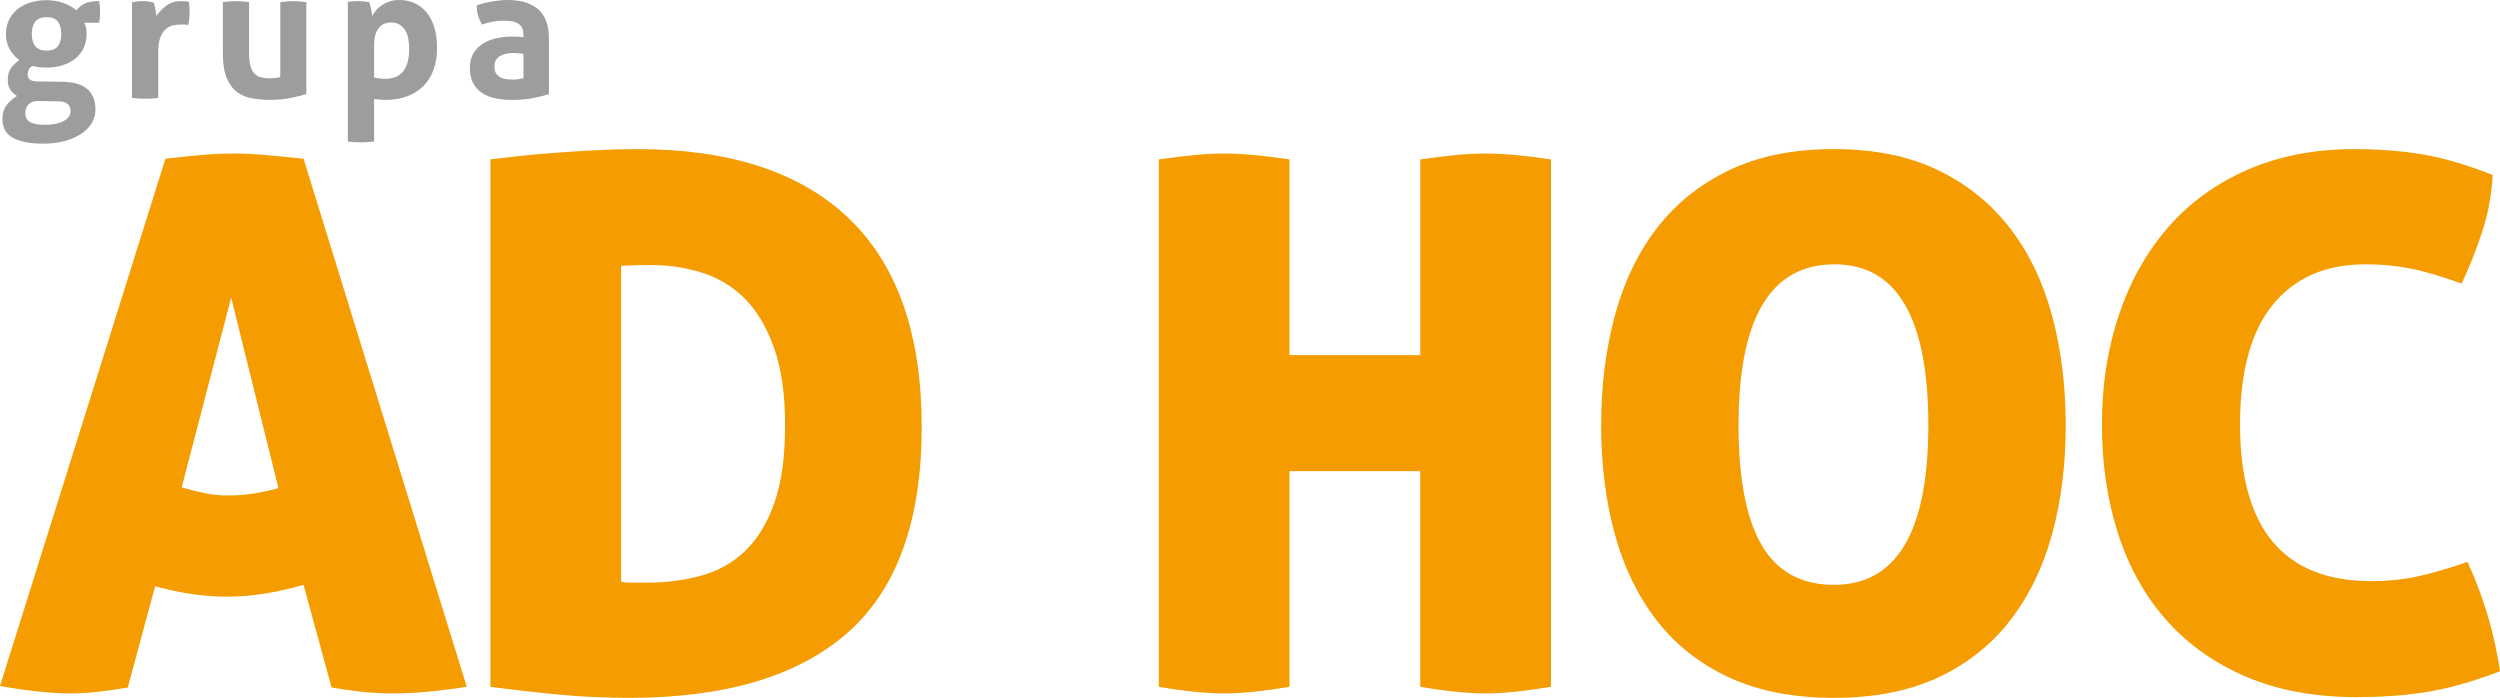 <?xml version="1.0" encoding="UTF-8"?>
<svg id="Layer_1" xmlns="http://www.w3.org/2000/svg" version="1.1" viewBox="0 0 216.638 60.472">
  <!-- Generator: Adobe Illustrator 29.1.0, SVG Export Plug-In . SVG Version: 2.1.0 Build 142)  -->
  <defs>
    <style>
      .st0 {
        fill: #9d9d9c;
      }

      .st1 {
        fill: #f59c00;
      }
    </style>
  </defs>
  <g>
    <path class="st1" d="M11.072,59.577c-.982.17-1.878.297-2.688.383-.811.086-1.6.129-2.368.129s-1.654-.055-2.656-.16c-1.003-.107-2.123-.266-3.36-.48L14.336,13.752c1.109-.128,2.144-.234,3.104-.32.96-.085,1.93-.128,2.912-.128.81,0,1.696.043,2.656.128.96.086,2.058.192,3.296.32l14.144,45.76c-2.432.385-4.566.576-6.4.576-.854,0-1.707-.043-2.56-.129-.854-.086-1.771-.213-2.752-.383l-2.432-8.896c-1.195.342-2.336.598-3.424.768-1.088.172-2.166.256-3.232.256-.982,0-1.984-.074-3.008-.223-1.024-.15-2.091-.373-3.2-.674l-2.368,8.77ZM20.032,25.785l-4.288,16.448c.725.214,1.408.384,2.048.513.64.127,1.301.191,1.984.191.725,0,1.44-.053,2.144-.16.704-.105,1.44-.266,2.208-.48l-4.096-16.511Z"/>
    <path class="st1" d="M55.232,12.92c8.063,0,14.185,2.016,18.368,6.048,4.181,4.032,6.271,10.038,6.271,18.016,0,8.107-2.134,14.048-6.399,17.823-4.268,3.777-10.582,5.664-18.944,5.664-2.134,0-4.192-.096-6.176-.287-1.984-.191-3.937-.416-5.856-.672V13.816c.641-.085,1.45-.181,2.433-.288.98-.106,2.048-.202,3.199-.288,1.152-.085,2.336-.16,3.553-.224,1.216-.064,2.399-.096,3.552-.096ZM53.824,50.425c.298.043.64.064,1.024.064h1.216c1.664,0,3.232-.203,4.704-.609,1.472-.404,2.74-1.119,3.808-2.143,1.066-1.025,1.909-2.41,2.528-4.16.618-1.75.928-3.99.928-6.721,0-2.688-.32-4.928-.96-6.72-.64-1.792-1.483-3.21-2.528-4.256-1.046-1.045-2.272-1.792-3.68-2.24-1.408-.448-2.88-.672-4.416-.672-.854,0-1.472.011-1.856.032-.384.022-.64.032-.768.032v27.392Z"/>
    <path class="st1" d="M128.767,60.089c-1.578,0-3.478-.191-5.695-.576v-18.688h-11.328v18.688c-2.262.385-4.139.576-5.632.576-1.579,0-3.478-.191-5.696-.576V13.816c1.152-.17,2.197-.298,3.136-.384.939-.085,1.77-.128,2.496-.128.769,0,1.632.043,2.593.128.96.086,1.993.214,3.104.384v16.96h11.328V13.816c1.152-.17,2.186-.298,3.103-.384.916-.085,1.76-.128,2.527-.128.769,0,1.633.043,2.592.128.961.086,1.994.214,3.106.384v45.696c-2.264.385-4.141.576-5.633.576Z"/>
    <path class="st1" d="M138.75,36.856c0-3.413.395-6.581,1.184-9.504.789-2.922,2.006-5.45,3.648-7.584,1.643-2.133,3.734-3.808,6.271-5.024,2.539-1.216,5.559-1.824,9.057-1.824s6.506.608,9.024,1.824c2.518,1.216,4.598,2.891,6.24,5.024,1.643,2.134,2.859,4.662,3.648,7.584.789,2.923,1.184,6.091,1.184,9.504s-.395,6.561-1.184,9.44c-.789,2.881-2.006,5.377-3.648,7.488-1.643,2.113-3.723,3.756-6.24,4.928-2.518,1.174-5.525,1.76-9.024,1.76s-6.518-.586-9.057-1.76c-2.537-1.172-4.629-2.814-6.271-4.928-1.643-2.111-2.859-4.607-3.648-7.488-.789-2.879-1.184-6.025-1.184-9.44ZM167.101,36.856c0-9.301-2.709-13.952-8.127-13.952-5.547,0-8.32,4.651-8.32,13.952,0,4.651.672,8.118,2.016,10.4,1.344,2.283,3.424,3.424,6.24,3.424,5.461,0,8.191-4.607,8.191-13.824Z"/>
    <path class="st1" d="M194.111,36.792c0,9.046,3.797,13.568,11.393,13.568,1.363,0,2.654-.127,3.871-.383,1.217-.258,2.697-.684,4.447-1.281,1.408,3.072,2.348,6.23,2.816,9.473-1.238.469-2.389.854-3.455,1.152-1.068.299-2.092.521-3.072.672-.982.148-1.953.256-2.912.32-.961.062-1.953.096-2.977.096-3.627,0-6.816-.588-9.568-1.76-2.752-1.174-5.055-2.807-6.912-4.896-1.855-2.09-3.254-4.586-4.191-7.488-.939-2.9-1.408-6.059-1.408-9.472s.49-6.581,1.473-9.504c.981-2.922,2.4-5.45,4.256-7.584,1.855-2.133,4.148-3.797,6.881-4.992,2.728-1.194,5.822-1.792,9.279-1.792,2.047,0,3.988.15,5.824.448,1.834.299,3.881.896,6.145,1.792-.088,1.75-.406,3.446-.961,5.088-.555,1.643-1.131,3.083-1.728,4.32-.854-.298-1.631-.554-2.336-.768-.703-.213-1.375-.384-2.016-.512-.641-.128-1.279-.224-1.92-.288-.641-.064-1.322-.096-2.049-.096-3.455,0-6.133,1.163-8.031,3.488-1.899,2.326-2.848,5.792-2.848,10.4Z"/>
  </g>
  <g>
    <path class="st0" d="M5.44,7.088c.971.021,1.685.237,2.144.648s.688.995.688,1.752c0,.448-.117.856-.351,1.224-.235.368-.555.68-.961.936-.405.256-.885.453-1.44.592s-1.152.208-1.792.208c-.64,0-1.184-.051-1.632-.152-.448-.102-.813-.243-1.096-.424-.283-.182-.485-.406-.608-.672-.122-.267-.184-.56-.184-.88,0-.48.115-.875.344-1.184.229-.31.536-.582.92-.816-.246-.149-.44-.333-.584-.552-.144-.219-.216-.498-.216-.84,0-.405.085-.736.256-.992.17-.256.421-.501.752-.736-.373-.266-.662-.592-.864-.976-.203-.384-.304-.81-.304-1.28,0-.416.08-.802.24-1.16.16-.357.392-.666.696-.928.304-.261.674-.467,1.112-.616C2.998.091,3.488.016,4.032.016c.533,0,1.024.083,1.472.248.448.166.821.376,1.12.632.203-.267.454-.467.752-.6.299-.133.704-.2,1.216-.2.021.139.04.275.056.408.016.133.024.275.024.424,0,.171-.006.342-.016.512-.011.171-.032.347-.064.528h-1.296c.053.107.101.235.144.384.043.149.064.347.064.592,0,.416-.078.803-.232,1.16-.155.357-.381.664-.68.92-.299.256-.664.459-1.096.608-.432.149-.92.224-1.464.224-.459,0-.87-.048-1.232-.144-.182.118-.293.243-.336.376-.043.133-.064.259-.064.376,0,.171.056.31.168.416.112.107.338.166.68.176l2.192.032ZM3.392,8.752c-.235-.011-.429.016-.584.08-.155.064-.277.146-.368.248-.09.101-.154.213-.192.336-.038.122-.056.242-.056.36,0,.405.152.68.456.824.304.143.712.216,1.224.216.672,0,1.213-.107,1.624-.32.411-.214.616-.502.616-.864,0-.107-.014-.208-.04-.304-.027-.096-.078-.184-.152-.264-.075-.08-.179-.147-.312-.2-.134-.053-.312-.08-.536-.08l-1.68-.032ZM4.048,4.384c.448,0,.77-.128.968-.384.197-.256.296-.608.296-1.056,0-.448-.099-.802-.296-1.064-.197-.261-.52-.392-.968-.392-.459,0-.79.131-.992.392-.203.262-.304.616-.304,1.064,0,.448.102.8.304,1.056.203.256.533.384.992.384Z"/>
    <path class="st0" d="M11.44.192c.16-.032.312-.056.456-.072.144-.016.301-.024.472-.024.16,0,.317.011.472.032.154.021.307.048.456.08.032.053.061.13.088.232.026.102.05.208.072.32.021.112.04.224.056.336.016.112.029.205.04.28.234-.331.522-.626.864-.888.341-.261.767-.392,1.28-.392.106,0,.229.006.368.016.138.011.24.027.304.048.021.107.038.23.048.368.01.139.016.283.016.432,0,.182-.008.378-.024.592s-.045.416-.088.608c-.118-.021-.248-.032-.392-.032h-.264c-.182,0-.384.018-.608.056-.224.037-.438.136-.64.296-.203.16-.371.4-.504.72-.133.32-.2.768-.2,1.344v3.936c-.192.032-.384.053-.576.064-.192.01-.379.016-.56.016-.181,0-.365-.006-.552-.016-.187-.011-.382-.032-.584-.064V.192Z"/>
    <path class="st0" d="M19.312.192c.384-.064.762-.096,1.136-.096s.752.032,1.136.096v4.384c0,.438.035.798.104,1.08.069.283.176.507.32.672.144.166.323.283.536.352.213.07.464.104.752.104.395,0,.725-.037.992-.112V.192c.384-.064.757-.096,1.12-.096.373,0,.752.032,1.136.096v7.952c-.341.117-.792.232-1.352.344-.56.112-1.144.168-1.752.168-.544,0-1.067-.043-1.568-.128-.501-.086-.941-.267-1.32-.544-.378-.277-.68-.683-.904-1.216-.224-.534-.336-1.243-.336-2.128V.192Z"/>
    <path class="st0" d="M30.143.176c.149-.032.296-.053.441-.064.143-.01.306-.016.488-.016.298,0,.603.032.912.096.032.054.061.131.088.232.026.102.053.211.08.328.026.117.048.232.064.344.016.112.029.205.04.28.096-.17.213-.338.352-.504.138-.166.306-.312.504-.44.197-.128.418-.232.664-.312.245-.08.517-.12.816-.12.459,0,.888.085,1.288.256.4.171.749.43,1.048.776.298.347.531.782.696,1.304.166.522.248,1.142.248,1.856,0,.693-.101,1.315-.304,1.864-.203.55-.496,1.016-.88,1.4-.384.384-.854.68-1.408.888-.555.208-1.184.312-1.888.312-.181,0-.36-.008-.536-.024-.176-.016-.323-.035-.44-.056v3.68c-.203.032-.398.053-.585.064-.186.011-.371.016-.552.016-.182,0-.366-.005-.552-.016-.186-.011-.381-.032-.584-.064V.176ZM32.416,6.704c.288.085.618.128.992.128.661,0,1.168-.213,1.52-.64.352-.427.528-1.072.528-1.936,0-.331-.026-.637-.08-.92-.054-.283-.144-.525-.272-.728-.128-.203-.291-.362-.488-.48-.197-.117-.44-.176-.728-.176-.267,0-.494.051-.68.152-.187.102-.339.24-.456.416-.118.176-.203.381-.256.616-.053.235-.08.486-.08.752v2.816Z"/>
    <path class="st0" d="M45.359,3.024c0-.256-.043-.464-.128-.624-.085-.16-.203-.285-.352-.376-.149-.09-.333-.152-.552-.184-.219-.032-.461-.048-.728-.048-.576,0-1.19.112-1.84.336-.149-.277-.261-.539-.336-.784-.075-.245-.112-.539-.112-.88.469-.16.939-.277,1.408-.352.469-.074.907-.112,1.312-.112,1.109,0,1.976.267,2.6.8.624.534.936,1.387.936,2.56v4.8c-.373.118-.827.23-1.36.337-.534.106-1.136.16-1.808.16-.544,0-1.043-.048-1.496-.144-.454-.096-.843-.256-1.168-.48-.326-.224-.576-.512-.752-.864-.176-.352-.264-.784-.264-1.296,0-.512.109-.941.328-1.288.218-.347.501-.624.848-.832.346-.208.733-.357,1.16-.448.427-.09.854-.136,1.28-.136.309,0,.65.016,1.024.048v-.192ZM45.359,4.672c-.128-.021-.267-.04-.416-.056-.149-.016-.283-.024-.4-.024-.523,0-.936.094-1.24.28-.304.187-.456.488-.456.904,0,.277.059.491.176.64.117.149.258.259.424.328.166.07.341.112.528.128.186.016.35.024.488.024.16,0,.32-.013.48-.04.16-.026.298-.051.416-.072v-2.112Z"/>
  </g>
</svg>